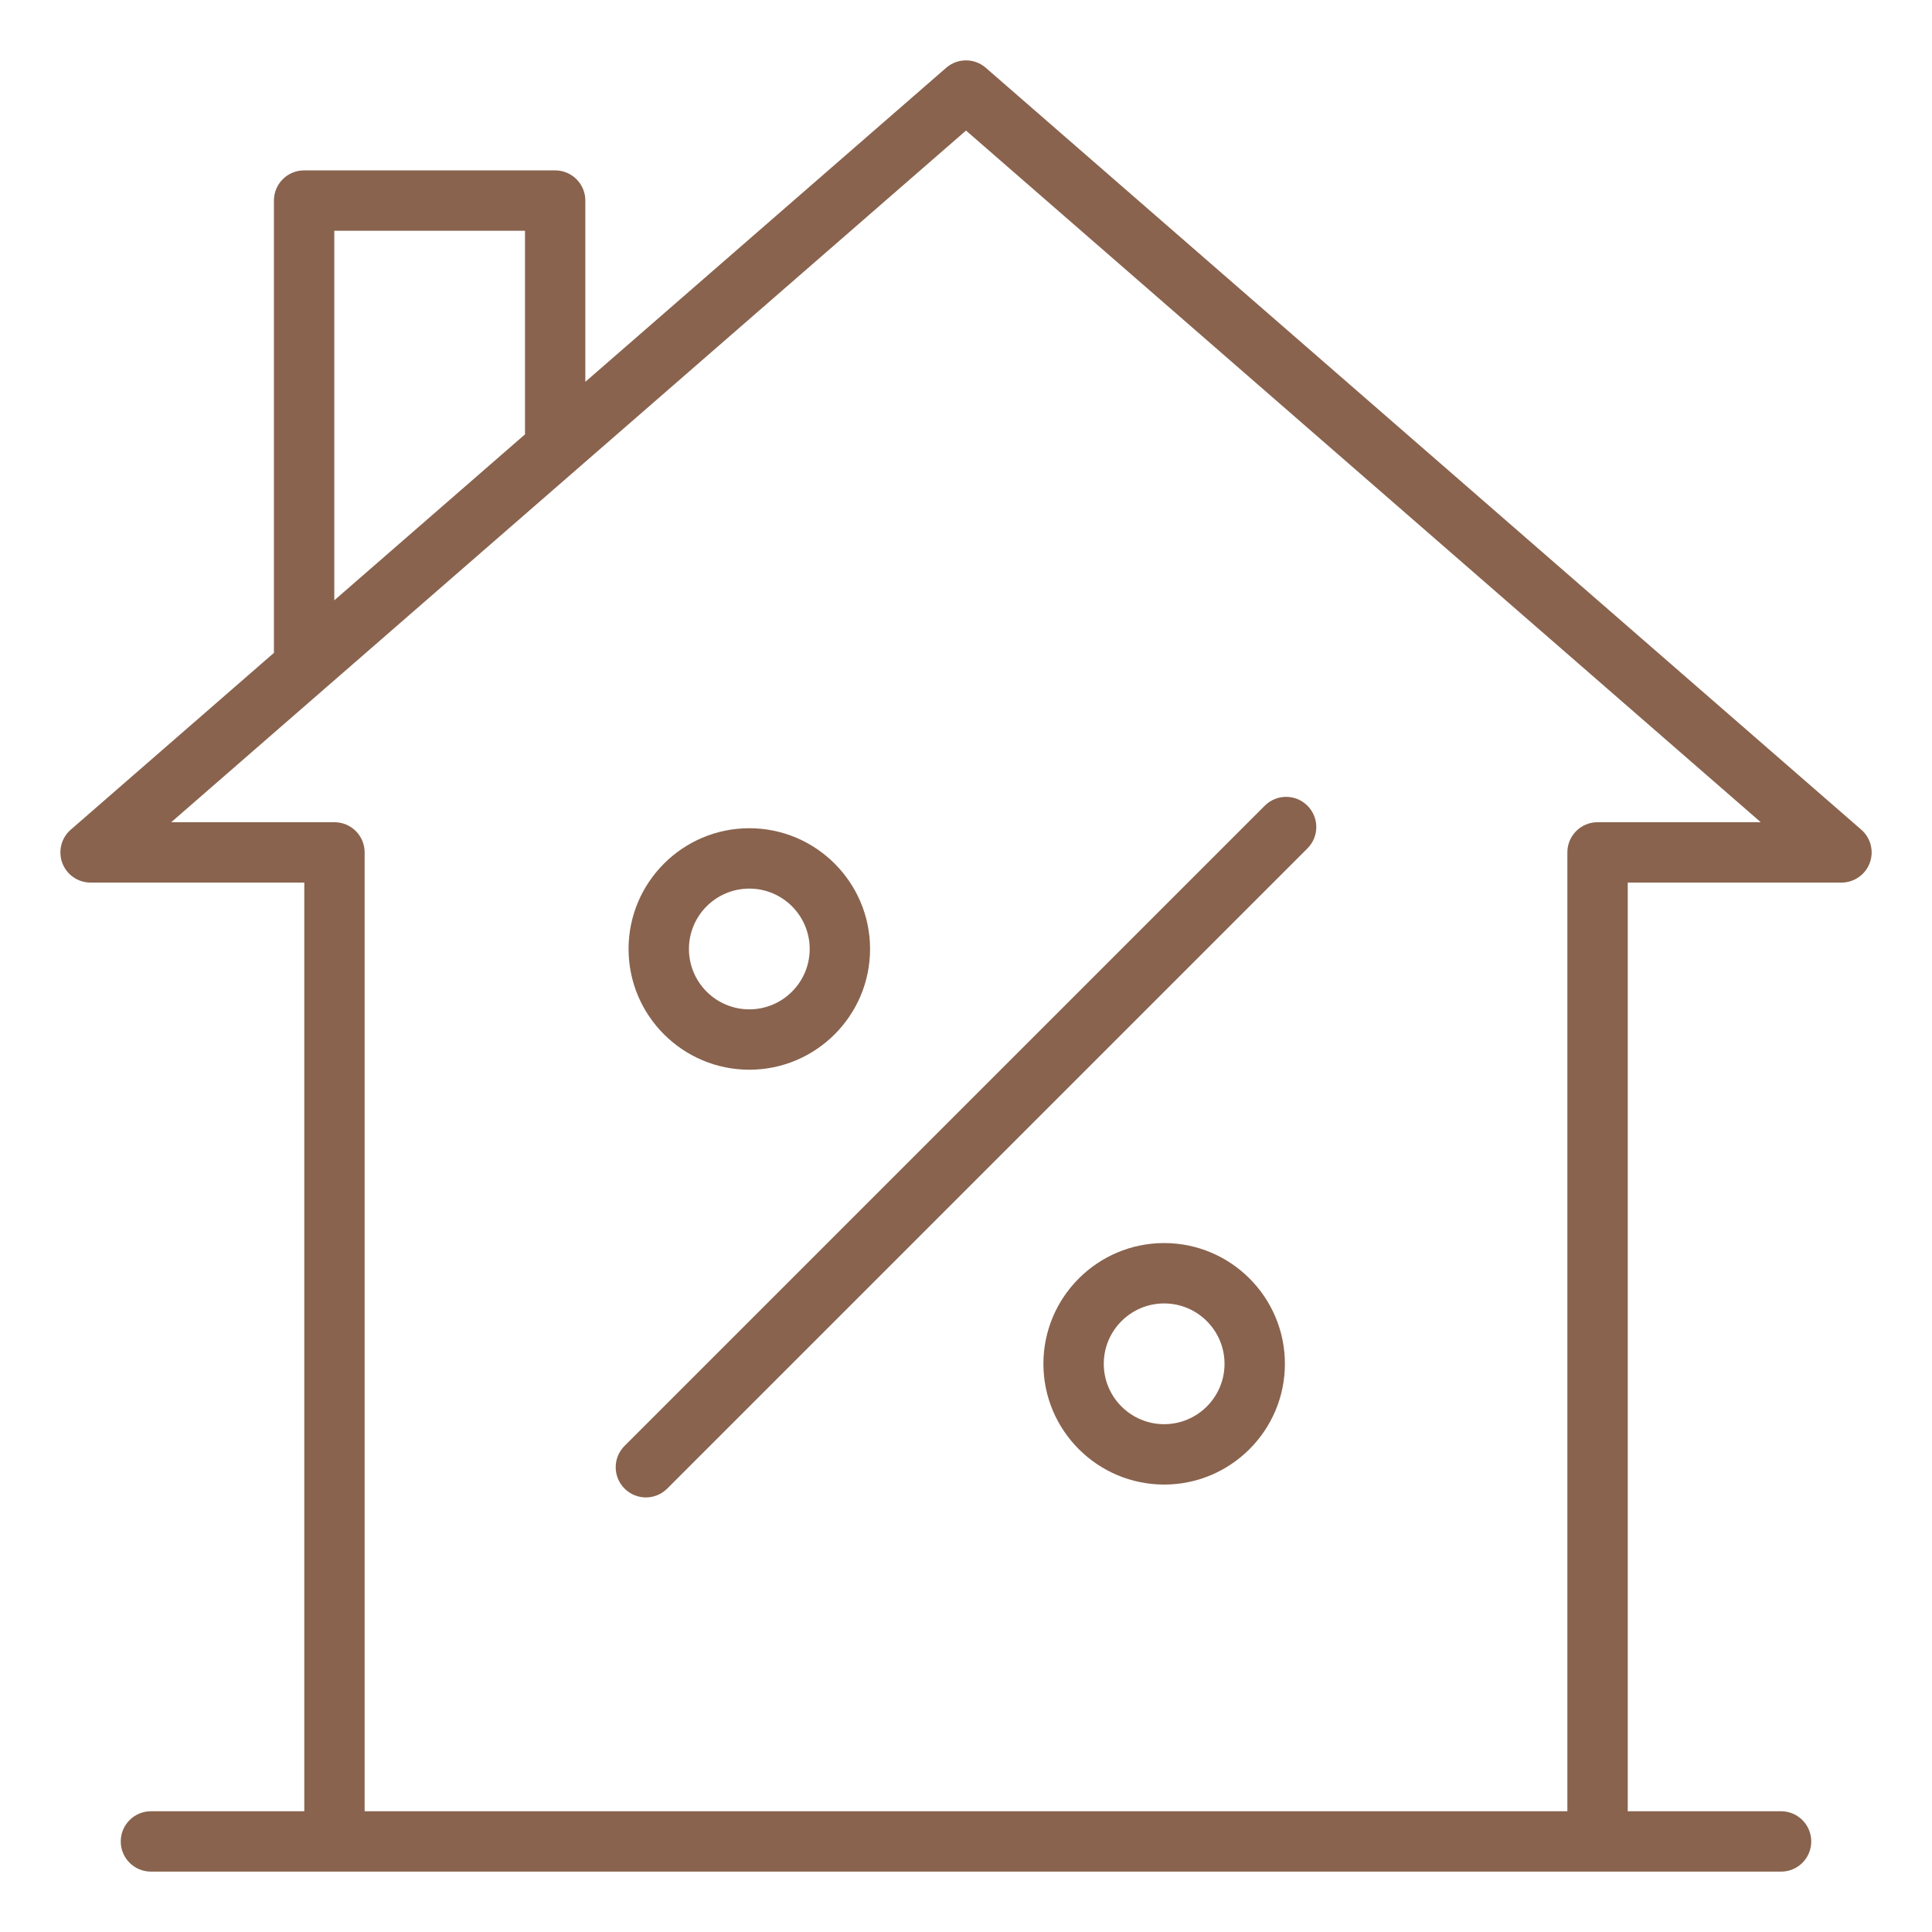 <?xml version="1.0" encoding="UTF-8"?> <svg xmlns="http://www.w3.org/2000/svg" xmlns:xlink="http://www.w3.org/1999/xlink" xmlns:svgjs="http://svgjs.com/svgjs" width="512" height="512" x="0" y="0" viewBox="0 0 64 64" style="enable-background:new 0 0 512 512" xml:space="preserve"> <g> <path xmlns="http://www.w3.org/2000/svg" d="m61.656 27.483-29-25.237c-.376-.328-.937-.328-1.313 0l-11.953 10.402v-6.004c0-.553-.448-1-1-1h-8.316c-.552 0-1 .447-1 1v14.983l-6.73 5.857c-.315.273-.426.714-.28 1.104s.52.649.937.649h7.079v30.763h-5.08c-.552 0-1 .447-1 1s.448 1 1 1h54c.553 0 1-.447 1-1s-.447-1-1-1h-5.079v-30.763h7.079c.417 0 .79-.259.937-.649s.034-.831-.28-1.104zm-50.582-19.839h6.317v6.719c0 .008.004.014.004.022l-6.321 5.501zm41.847 19.593c-.553 0-1 .447-1 1v31.763h-39.842v-31.763c0-.553-.448-1-1-1h-5.407l26.328-22.912 26.327 22.912z" fill="#89634e" data-original="#000000"></path> <path xmlns="http://www.w3.org/2000/svg" d="m20.689 49.311c.391.391 1.023.391 1.414 0l21.208-21.207c.391-.391.391-1.023 0-1.414s-1.023-.391-1.414 0l-21.208 21.207c-.391.391-.391 1.023 0 1.414z" fill="#89634e" data-original="#000000"></path> <path xmlns="http://www.w3.org/2000/svg" d="m24.822 35.436c2.206 0 4-1.794 4-4s-1.794-4-4-4-4 1.794-4 4 1.794 4 4 4zm0-6c1.103 0 2 .897 2 2s-.897 2-2 2-2-.897-2-2 .897-2 2-2z" fill="#89634e" data-original="#000000"></path> <path xmlns="http://www.w3.org/2000/svg" d="m38.564 41.178c-2.206 0-4 1.794-4 4s1.794 4 4 4 4-1.794 4-4-1.794-4-4-4zm0 6c-1.103 0-2-.897-2-2s.897-2 2-2 2 .897 2 2-.897 2-2 2z" fill="#89634e" data-original="#000000"></path> </g> </svg> 